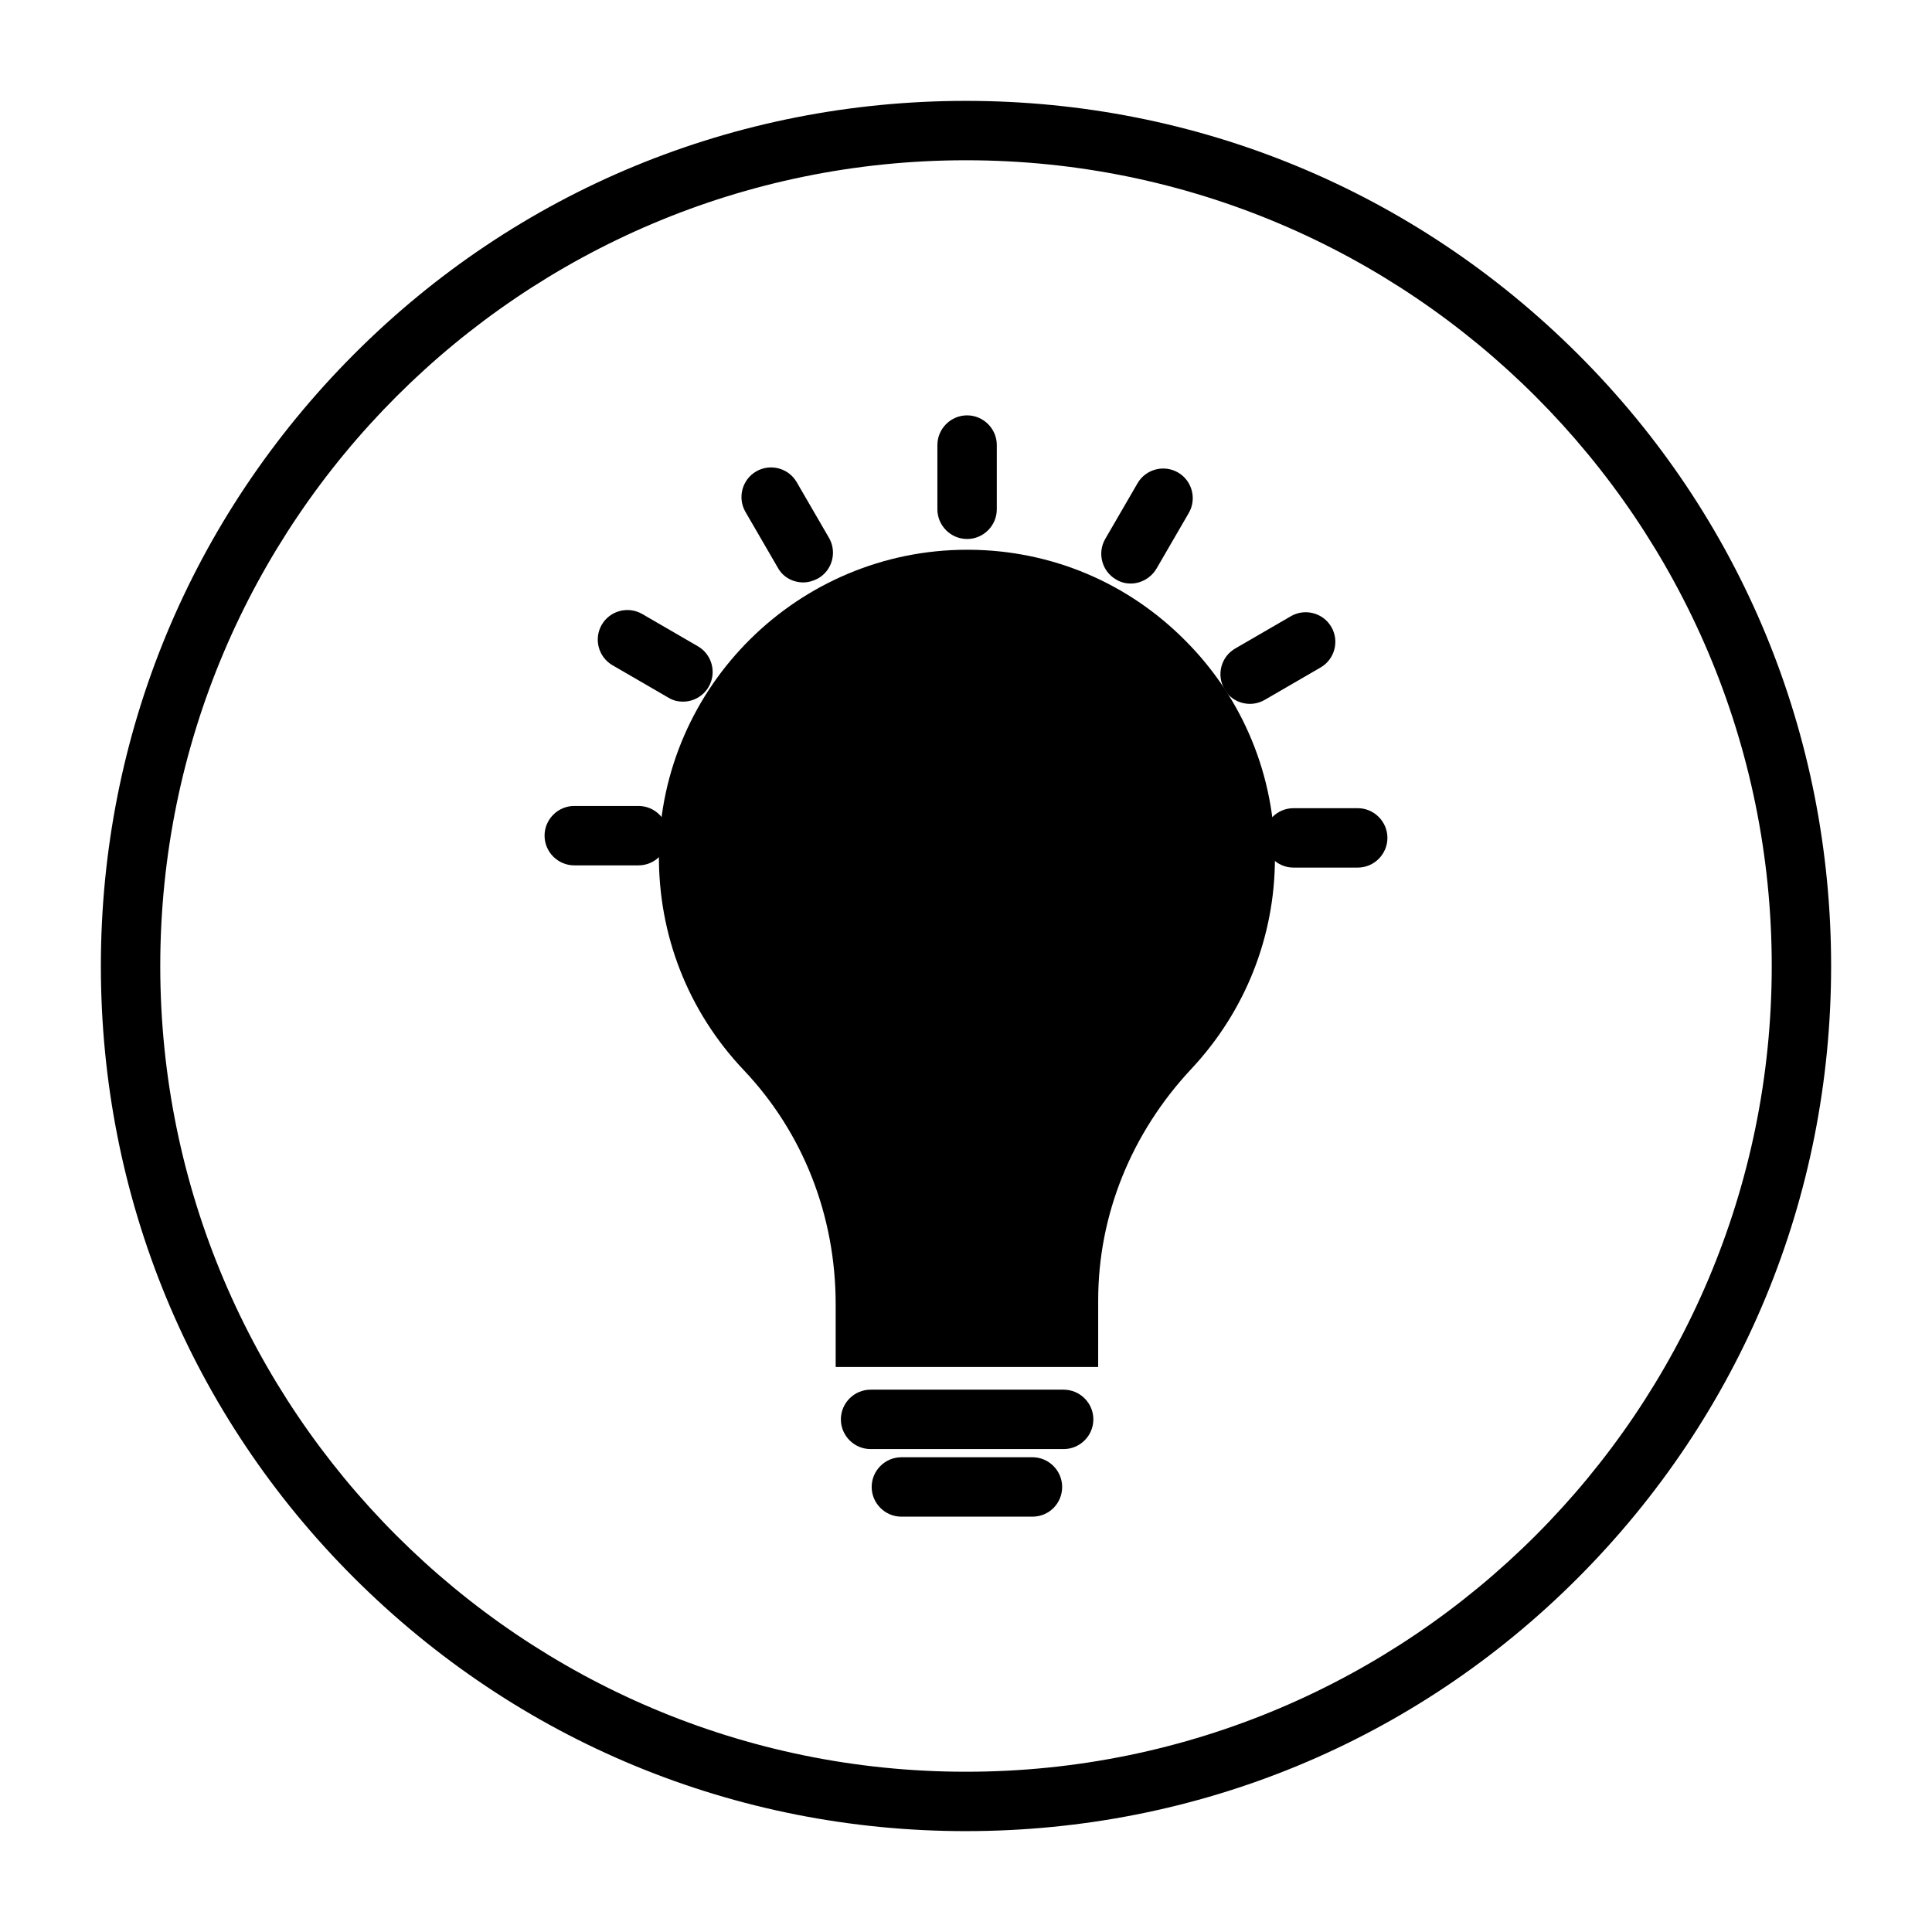 <?xml version="1.0" encoding="UTF-8"?>
<!-- Uploaded to: ICON Repo, www.svgrepo.com, Generator: ICON Repo Mixer Tools -->
<svg fill="#000000" width="800px" height="800px" version="1.1" viewBox="144 144 512 512" xmlns="http://www.w3.org/2000/svg">
 <g>
  <path d="m400 629.27c-61.203 0-118.77-23.812-162.16-67.109-43.395-43.293-67.109-100.96-67.109-162.16 0-61.207 23.812-118.77 67.109-162.16 43.297-43.395 100.96-67.109 162.16-67.109 61.203 0 118.77 23.812 162.16 67.109 43.395 43.297 67.105 100.96 67.105 162.16 0 61.203-23.812 118.77-67.109 162.16-43.293 43.395-100.96 67.105-162.16 67.105zm0-442.8c-117.79 0-213.53 95.746-213.53 213.53s95.742 213.53 213.53 213.53 213.53-95.742 213.53-213.53c0.004-117.79-95.738-213.53-213.52-213.53z"/>
  <path d="m474.09 371.36c0-40.539-32.668-73.406-73.012-73.801-40.539-0.395-73.996 32.375-74.488 72.914-0.195 20.074 7.578 38.277 20.367 51.758 17.219 18.105 26.469 42.41 26.469 67.402v8.758h53.922v-9.84c0-24.895 9.84-48.609 26.863-66.715 12.301-13.184 19.879-30.895 19.879-50.477z"/>
  <path d="m435.13 506.27h-69.668v-16.629c0-23.52-8.66-45.461-24.305-61.992-14.762-15.547-22.73-35.816-22.535-57.27 0.492-44.672 37.098-80.688 81.672-80.688h0.789c21.648 0.195 41.918 8.758 57.172 24.207 15.254 15.352 23.617 35.816 23.617 57.465 0 20.859-7.871 40.641-22.141 55.891-15.941 17.023-24.699 38.77-24.699 61.305l-0.004 17.711zm-53.926-15.742h38.18v-1.969c0-26.566 10.332-52.152 29.027-72.129 11.512-12.301 17.809-28.242 17.809-45.066 0-36.016-29.324-65.535-65.238-65.93h-0.688c-36.016 0-65.535 29.125-65.93 65.141-0.195 17.32 6.199 33.75 18.203 46.25 18.5 19.387 28.633 45.266 28.633 72.816z"/>
  <path d="m425.88 528.02h-51.168c-4.328 0-7.871-3.543-7.871-7.871s3.543-7.871 7.871-7.871h51.168c4.328 0 7.871 3.543 7.871 7.871 0 4.332-3.543 7.871-7.871 7.871z"/>
  <path d="m417.61 545.93h-34.734c-4.328 0-7.871-3.543-7.871-7.871 0-4.328 3.543-7.871 7.871-7.871h34.734c4.328 0 7.871 3.543 7.871 7.871 0 4.328-3.445 7.871-7.871 7.871z"/>
  <path d="m400.29 286.84c-4.328 0-7.871-3.543-7.871-7.871v-17.023c0-4.328 3.543-7.871 7.871-7.871s7.871 3.543 7.871 7.871v17.02c0 4.332-3.539 7.875-7.871 7.875z"/>
  <path d="m356.9 298.35c-2.754 0-5.41-1.379-6.789-3.938l-8.562-14.762c-2.164-3.738-0.887-8.562 2.856-10.727 3.738-2.164 8.562-0.887 10.727 2.856l8.562 14.762c2.164 3.738 0.887 8.562-2.856 10.727-1.281 0.688-2.656 1.082-3.938 1.082z"/>
  <path d="m325.02 329.94c-1.379 0-2.656-0.297-3.938-1.082l-14.762-8.562c-3.738-2.164-5.019-6.988-2.856-10.727 2.164-3.738 6.988-5.019 10.727-2.856l14.762 8.562c3.738 2.164 5.019 6.988 2.856 10.727-1.473 2.559-4.129 3.938-6.789 3.938z"/>
  <path d="m313.21 373.33h-17.023c-4.328 0-7.871-3.543-7.871-7.871 0-4.328 3.543-7.871 7.871-7.871h17.023c4.328 0 7.871 3.543 7.871 7.871 0 4.328-3.543 7.871-7.871 7.871z"/>
  <path d="m503.81 373.92h-17.023c-4.328 0-7.871-3.543-7.871-7.871s3.543-7.871 7.871-7.871h17.023c4.328 0 7.871 3.543 7.871 7.871s-3.543 7.871-7.871 7.871z"/>
  <path d="m475.27 330.53c-2.754 0-5.41-1.379-6.789-3.938-2.164-3.738-0.887-8.562 2.856-10.727l14.762-8.562c3.738-2.164 8.562-0.887 10.727 2.856 2.164 3.738 0.887 8.562-2.856 10.727l-14.762 8.562c-1.18 0.688-2.559 1.082-3.938 1.082z"/>
  <path d="m443.69 298.64c-1.379 0-2.656-0.297-3.938-1.082-3.738-2.164-5.019-6.988-2.856-10.727l8.562-14.762c2.164-3.738 6.988-5.019 10.727-2.856 3.738 2.164 5.019 6.988 2.856 10.727l-8.562 14.762c-1.477 2.465-4.133 3.938-6.789 3.938z"/>
 </g>
</svg>